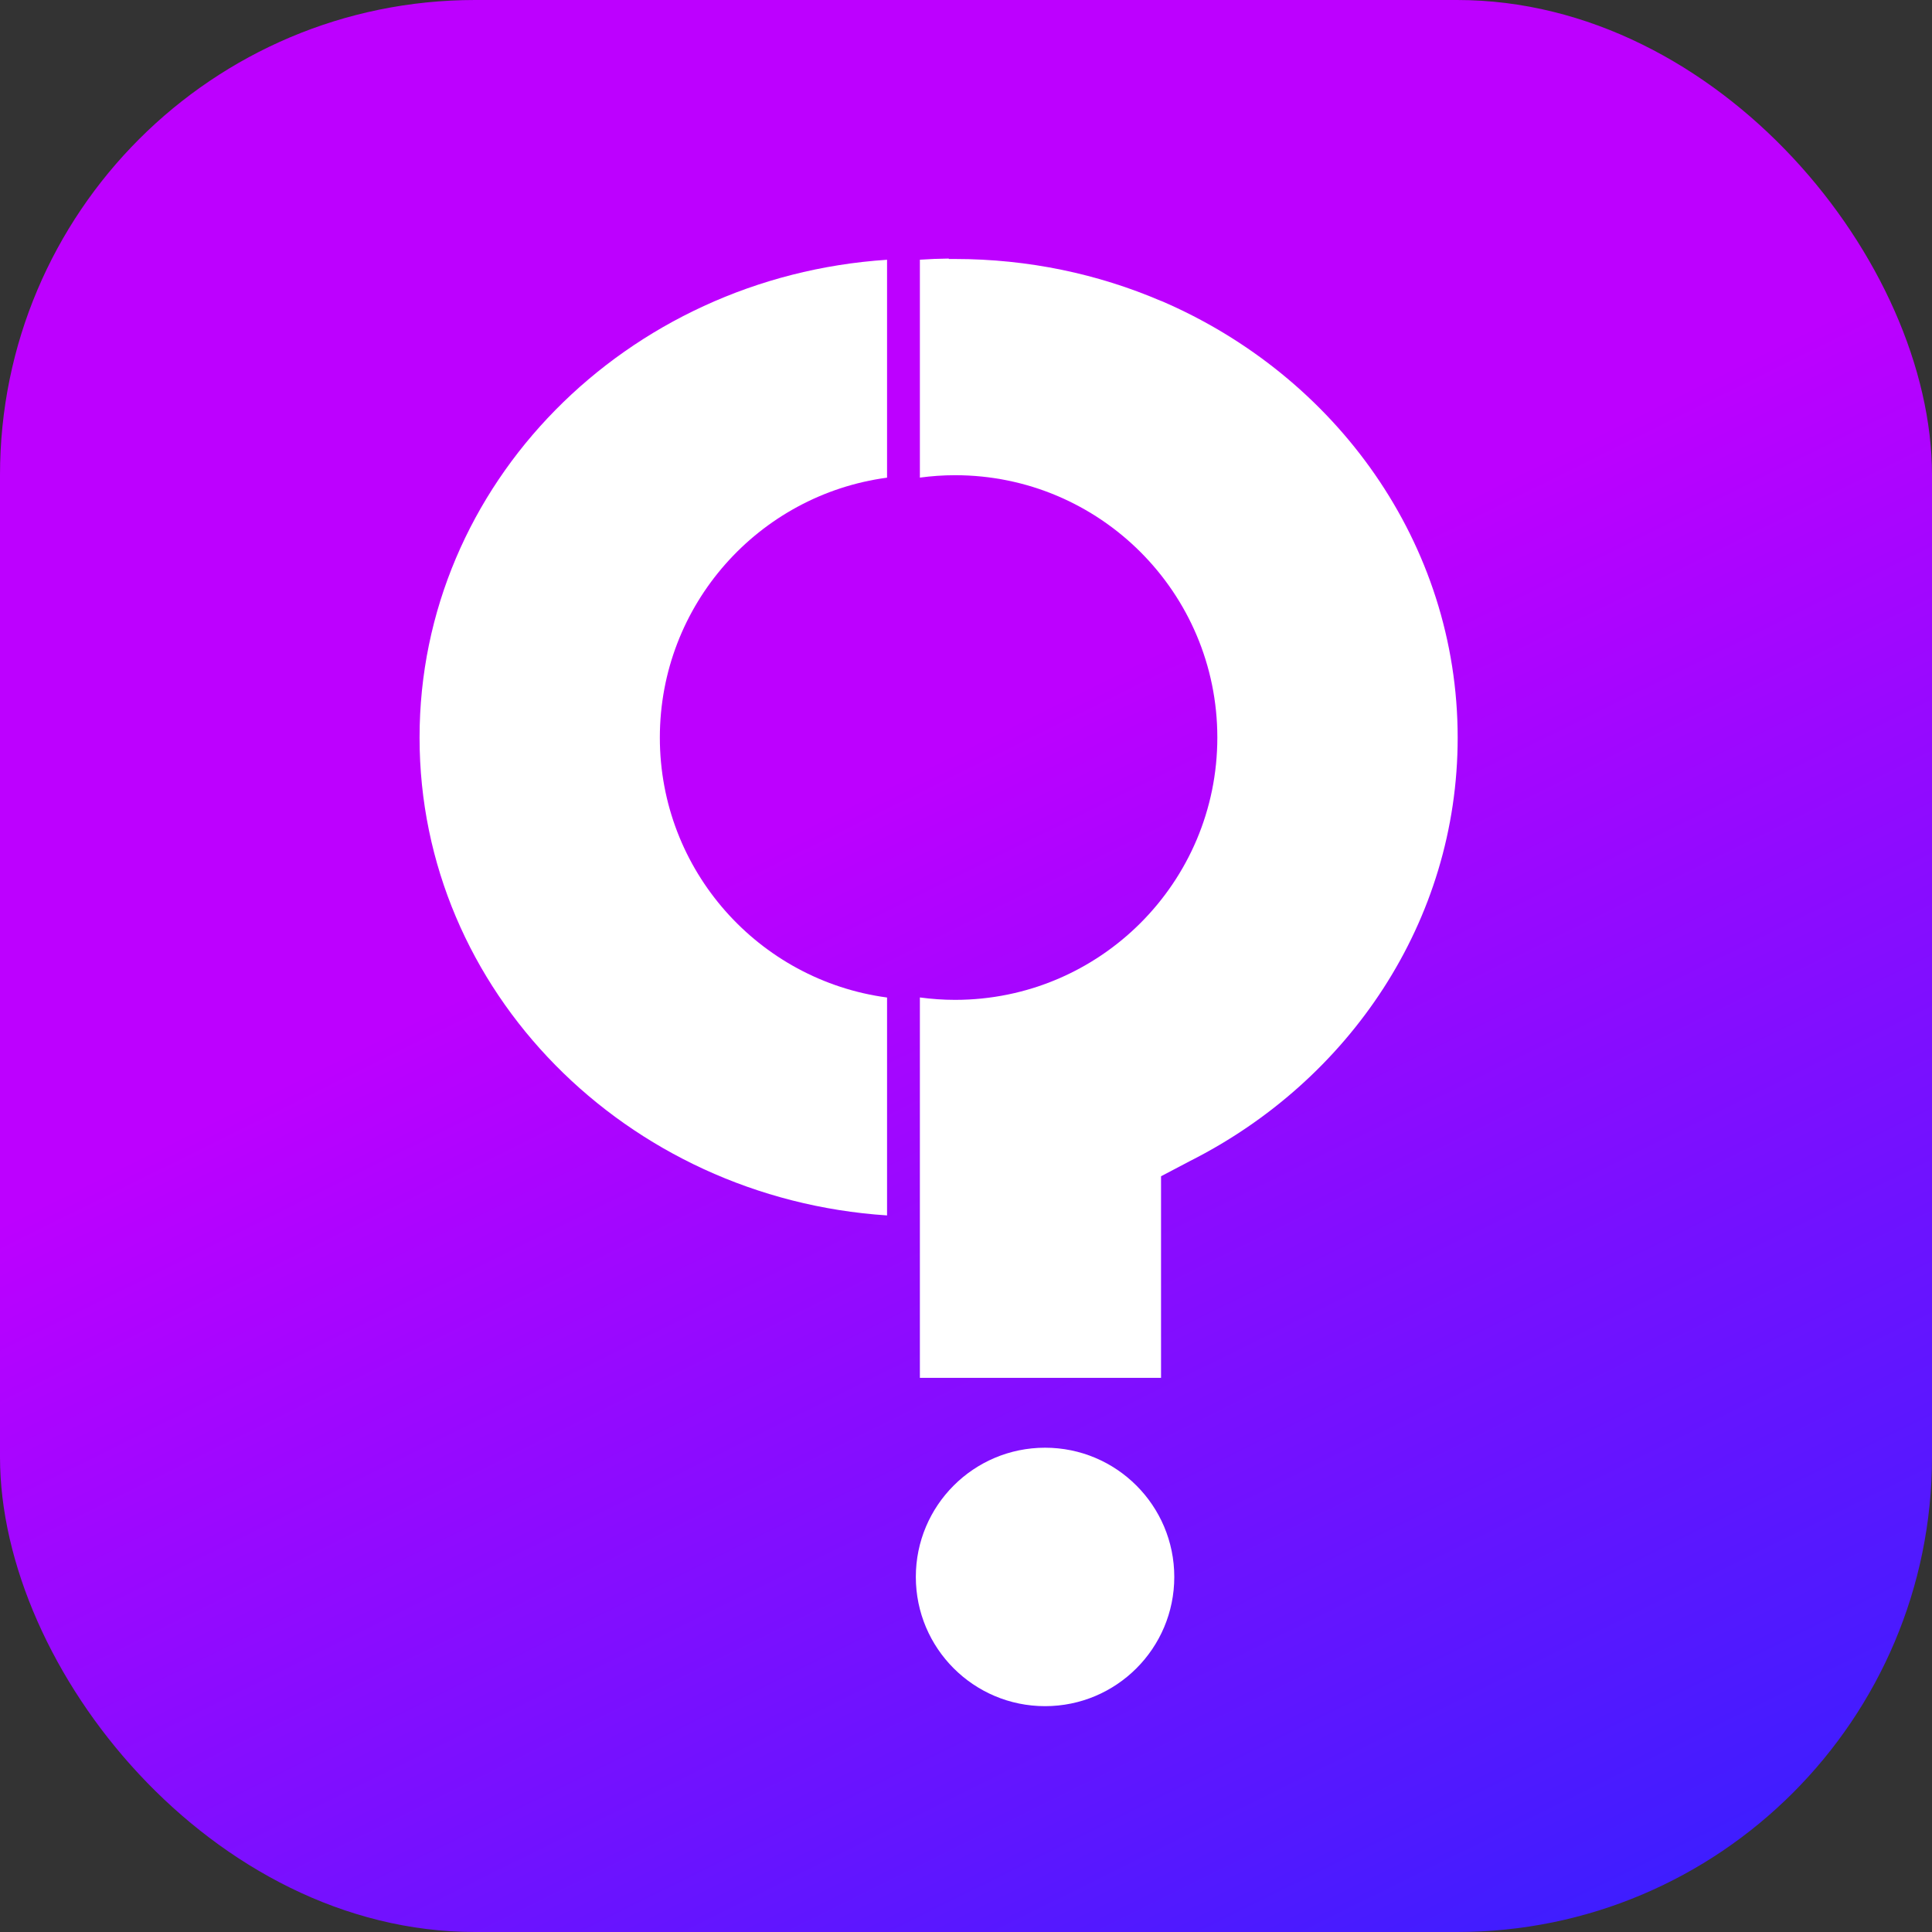 <?xml version="1.0" encoding="UTF-8"?>
<svg id="Calque_2" data-name="Calque 2" xmlns="http://www.w3.org/2000/svg" xmlns:xlink="http://www.w3.org/1999/xlink" viewBox="0 0 353.14 353.14">
  <rect x="0" y="0" width="353.14" height="353.14" fill="#333333" stroke="none"/>
  <defs>
    <style>
      .cls-1 {
        fill: #fff;
      }

      .cls-2 {
        fill: url(#Dégradé_sans_nom_10);
      }
    </style>
    <linearGradient id="Dégradé_sans_nom_10" data-name="Dégradé sans nom 10" x1="279.33" y1="383.84" x2="160.44" y2="144.04" gradientUnits="userSpaceOnUse">
      <stop offset="0" stop-color="#3220ff"/>
      <stop offset="1" stop-color="#bd00ff"/>
    </linearGradient>
  </defs>
  <g id="Calque_1-2" data-name="Calque 1">
    <g>
      <rect class="cls-2" width="353.14" height="353.14" rx="86.82" ry="86.82"/>
      <g>
        <path class="cls-1" d="M120.61,134.82c0-24.31,18.09-44.37,41.53-47.51v-39.83c-47.74,3.14-85.45,41.02-85.45,87.3,0,.01,0,.03,0,.04s0,.03,0,.04c0,46.28,37.71,84.16,85.45,87.3v-39.83c-23.45-3.14-41.53-23.21-41.53-47.51Z"/>
        <path class="cls-1" d="M212.22,55.01c-11.49-4.93-24.24-7.67-37.66-7.67-.38,0-.76,0-1.13,0v-.08c-1.78.02-3.54.09-5.29.21v39.83c2.1-.28,4.24-.44,6.42-.44,26.48,0,47.95,21.47,47.95,47.95s-21.47,47.95-47.95,47.95c-2.18,0-4.32-.16-6.42-.44v69.53h44.08v-36.85l5.29-2.78h0c29.1-14.68,48.93-43.82,48.93-77.38,0-35.55-22.26-66.15-54.22-79.85Z"/>
        <circle class="cls-1" cx="191.02" cy="288.24" r="23.62"/>
      </g>
    </g>
  </g>
</svg>